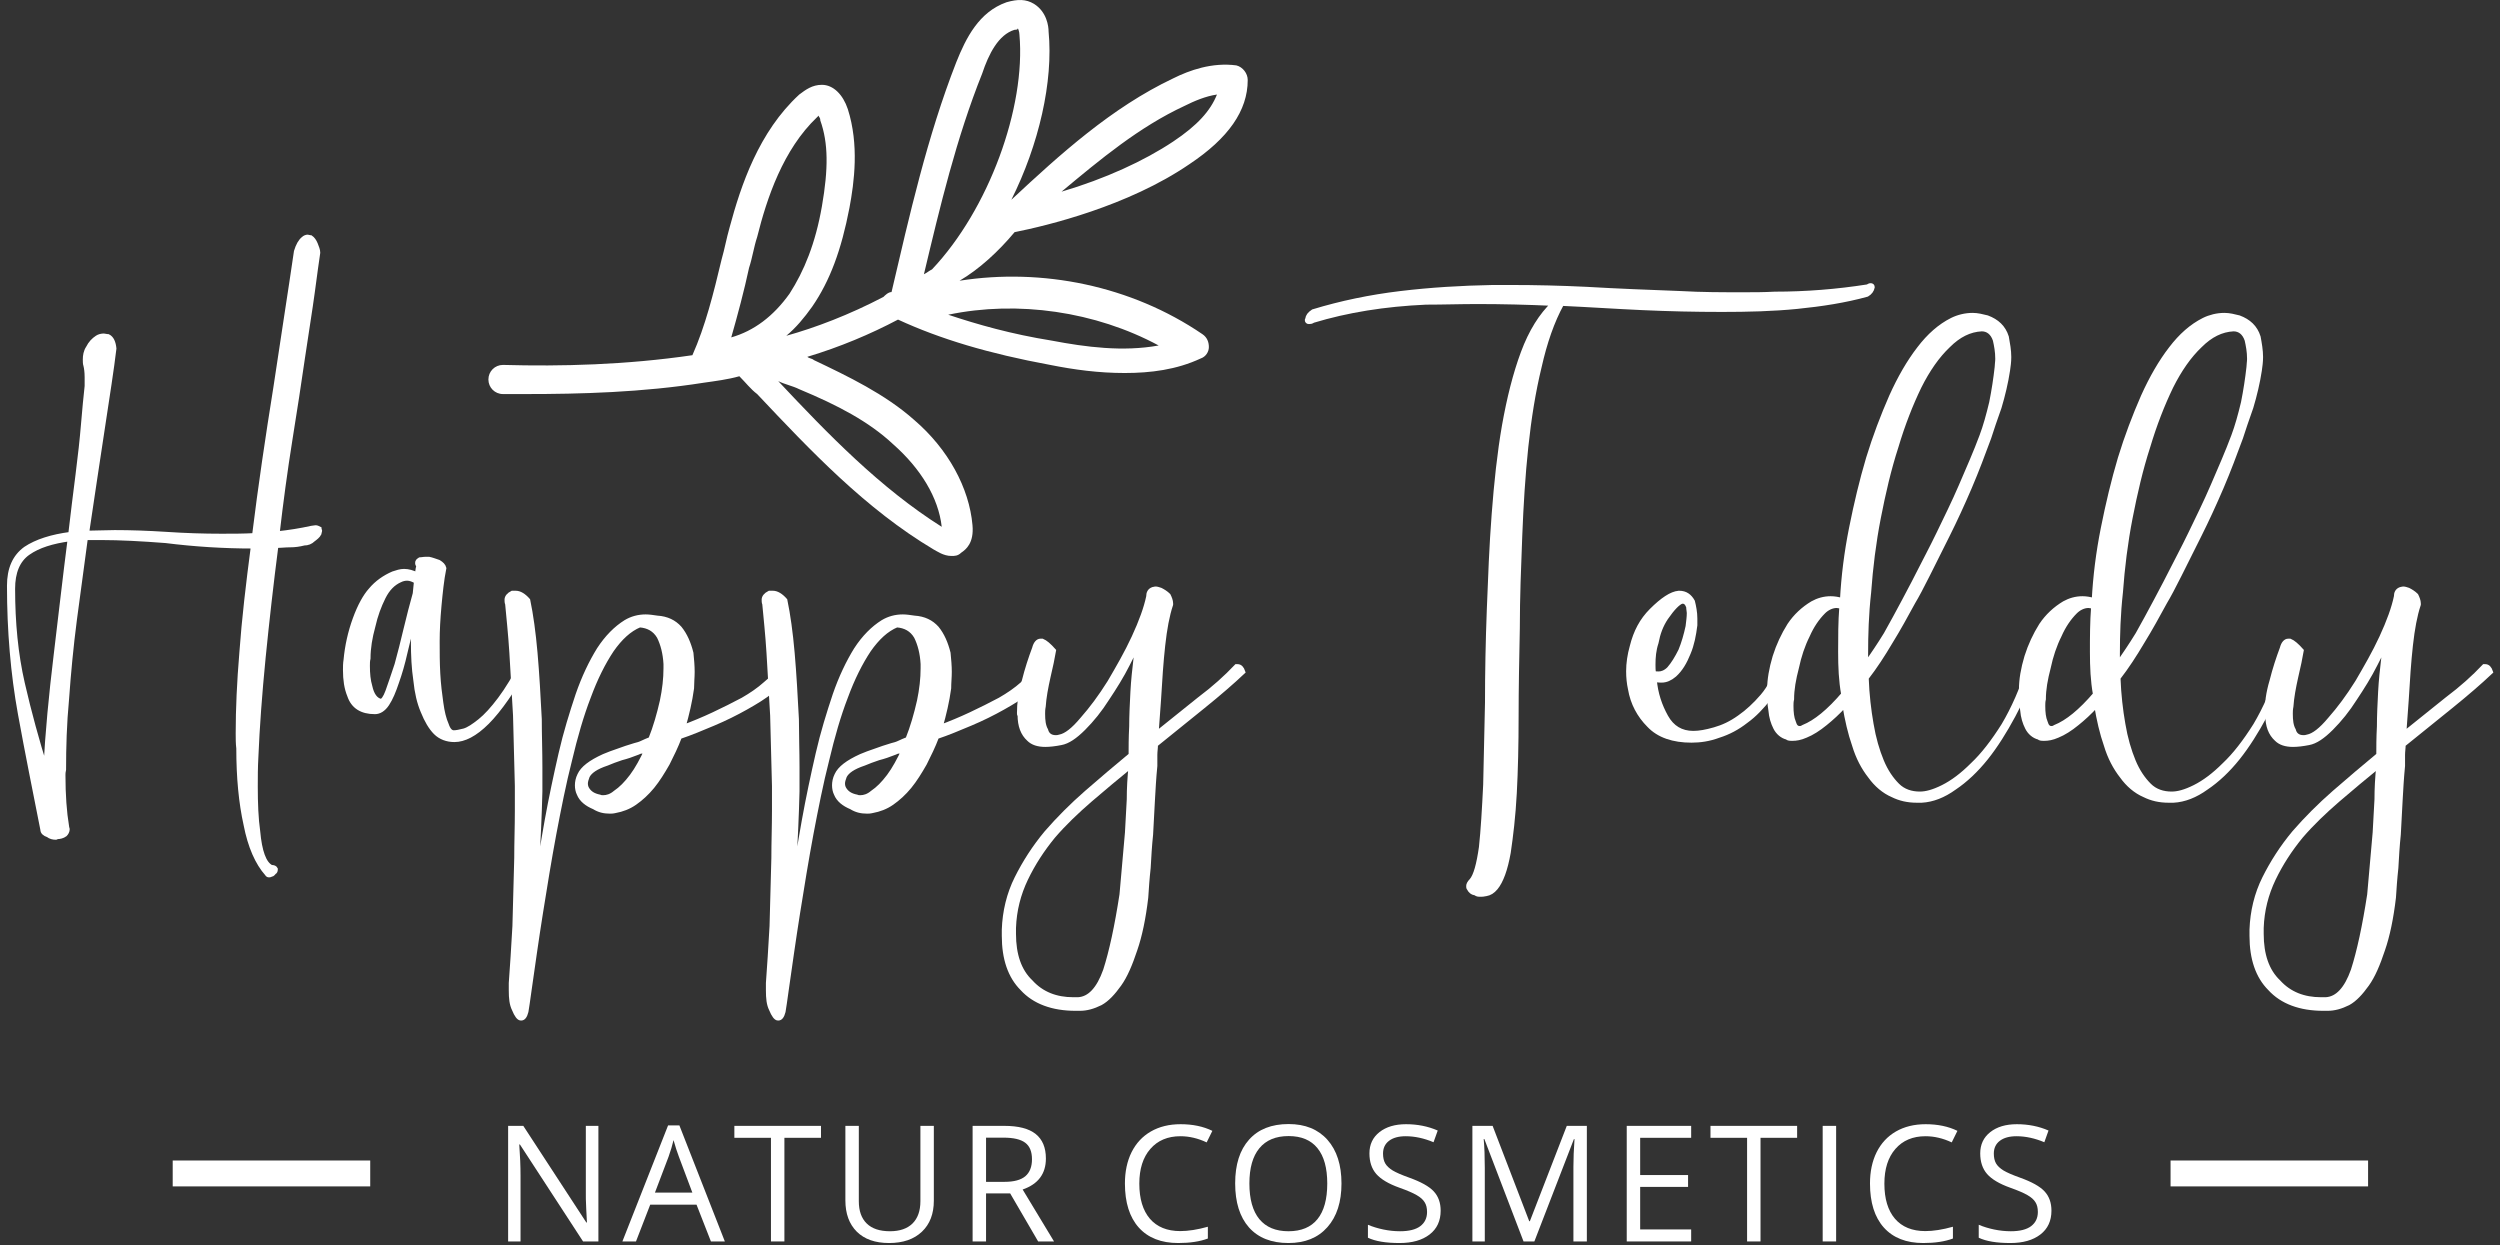 <svg width="271" height="135" viewBox="0 0 271 135" fill="none" xmlns="http://www.w3.org/2000/svg">
<rect x="0" y="0" width="271" height="135" fill="#333333" stroke="none"/>
<path d="M109.981 25.166C113.491 24.464 122.266 22.358 128.935 17.795C133.147 14.987 135.253 12.003 135.253 8.669C135.253 7.967 134.726 7.265 134.024 7.089C131.392 6.738 128.935 7.616 127.18 8.493C120.511 11.652 114.895 16.742 109.63 21.656C112.613 15.689 114.193 8.844 113.666 3.404C113.666 2.877 113.491 1.298 112.087 0.42C111.209 -0.106 110.332 -0.106 109.103 0.245C106.12 1.298 104.716 4.106 103.663 6.738C100.504 14.811 98.573 23.411 96.643 31.659C96.292 31.659 95.941 32.01 95.765 32.186C92.08 34.116 88.394 35.52 85.235 36.398C86.288 35.52 87.166 34.467 88.043 33.239C89.974 30.431 91.202 27.096 92.08 22.533C92.606 19.725 93.133 15.689 91.904 11.828C91.378 10.248 90.325 9.195 89.096 9.195C88.043 9.195 87.341 9.722 86.639 10.248C82.252 14.285 80.321 20.076 79.093 24.639C78.742 25.868 78.566 26.921 78.215 28.149C77.338 31.835 76.46 35.345 75.056 38.504C67.861 39.557 60.84 39.732 54.522 39.557C53.645 39.557 52.943 40.259 52.943 41.136C52.943 42.014 53.645 42.716 54.522 42.716C55.4 42.716 56.102 42.716 56.979 42.716C62.946 42.716 69.615 42.54 76.284 41.487C77.513 41.312 78.917 41.136 80.146 40.785C80.848 41.487 81.374 42.189 82.076 42.716C87.868 48.858 93.835 55.176 101.206 59.564C101.557 59.74 102.259 60.266 103.136 60.266C103.487 60.266 103.838 60.266 104.189 59.915C104.716 59.564 105.593 58.862 105.418 56.932C105.067 52.895 102.785 48.683 99.1 45.524C95.941 42.716 91.904 40.785 88.219 39.03C88.043 38.855 87.692 38.855 87.517 38.679C91.027 37.626 94.361 36.222 97.345 34.643C101.908 36.749 107.173 38.328 113.842 39.557C116.474 40.083 119.107 40.434 121.915 40.434C124.723 40.434 127.531 40.083 130.163 38.855C130.69 38.679 131.041 38.153 131.041 37.626C131.041 37.1 130.865 36.573 130.339 36.222C122.617 30.957 112.964 29.027 104.014 30.431C106.12 29.202 108.226 27.272 109.981 25.166ZM128.408 11.477C129.461 10.95 130.69 10.424 131.918 10.248C131.216 12.003 129.812 13.583 127.18 15.338C124.021 17.444 119.809 19.374 115.07 20.778C119.282 17.268 123.494 13.758 128.408 11.477ZM106.471 7.967C107.173 5.861 108.226 3.755 109.981 3.228C110.156 3.228 110.332 3.228 110.332 3.053C110.332 3.053 110.507 3.404 110.507 3.755C111.209 11.652 107.173 22.709 101.03 29.202C100.679 29.378 100.504 29.553 100.153 29.729C101.908 22.358 103.663 14.987 106.471 7.967ZM81.199 29.027C81.55 27.974 81.725 26.745 82.076 25.692C83.129 21.48 84.884 16.215 88.57 12.705L88.745 12.53C88.745 12.705 88.921 12.705 88.921 13.056C89.798 15.513 89.798 18.321 89.096 22.358C88.394 26.394 87.166 29.378 85.586 31.835C83.831 34.292 81.725 35.871 79.268 36.573C79.97 34.116 80.672 31.484 81.199 29.027ZM96.818 48.157C99.802 50.789 101.732 53.948 102.083 57.107C95.414 52.895 89.798 47.103 84.358 41.312C85.06 41.663 85.937 41.838 86.639 42.189C90.851 43.944 94.186 45.7 96.818 48.157ZM125.6 37.451C121.739 38.153 117.703 37.626 114.017 36.924C109.63 36.222 105.944 35.169 102.785 34.116C110.332 32.537 118.756 33.765 125.6 37.451Z" fill="white"/>
<path d="M33.75 57.244C32.566 57.507 31.317 57.705 30.067 57.836C30.462 54.416 30.922 50.997 31.448 47.709C31.974 44.42 32.435 41.461 32.829 38.699C33.224 36.003 33.618 33.635 33.882 31.663C34.145 29.69 34.342 28.243 34.473 27.388C34.473 27.125 34.342 26.796 34.21 26.467C34.079 26.138 33.882 25.875 33.684 25.744C33.553 25.744 33.421 25.678 33.355 25.678C33.224 25.678 33.027 25.744 32.895 25.875C32.566 26.138 32.303 26.599 32.106 27.256C31.448 31.794 30.659 36.726 29.87 42.053C29.015 47.38 28.226 52.707 27.568 58.033C26.385 58.099 25.201 58.099 24.017 58.099C22.044 58.099 20.071 58.033 18.098 57.902C16.06 57.77 14.153 57.705 12.443 57.705C11.391 57.705 10.338 57.77 9.418 57.77C10.009 53.693 10.601 49.945 11.127 46.393C11.654 42.908 12.114 40.014 12.377 37.779C12.311 37.121 12.114 36.66 11.719 36.463C11.522 36.463 11.391 36.397 11.259 36.397C10.996 36.397 10.733 36.463 10.536 36.595C10.141 36.858 9.812 37.187 9.549 37.713C9.286 38.107 9.22 38.568 9.22 38.962C9.22 39.225 9.22 39.422 9.286 39.62C9.352 39.883 9.418 40.343 9.418 40.869V41.856C9.286 43.039 9.155 44.42 9.023 45.999C8.892 47.577 8.694 49.419 8.431 51.457C8.168 53.496 7.905 55.666 7.642 57.902C5.603 58.165 3.959 58.691 2.776 59.48C1.592 60.335 1 61.651 1 63.492C1 68.358 1.395 73.028 2.184 77.368C2.973 81.708 3.828 85.917 4.617 89.929C4.617 90.192 4.814 90.389 5.209 90.52C5.472 90.718 5.735 90.784 6.064 90.784C6.064 90.784 6.13 90.784 6.195 90.718C6.458 90.718 6.787 90.652 7.05 90.455C7.182 90.323 7.313 90.126 7.313 89.863C7.313 89.797 7.247 89.731 7.247 89.6C6.984 88.022 6.853 86.18 6.853 84.01C6.853 83.878 6.853 83.681 6.919 83.418C6.919 81.051 6.984 78.486 7.247 75.724C7.445 72.962 7.708 70.134 8.102 67.109C8.497 64.15 8.892 61.19 9.286 58.297H10.93C13.035 58.297 15.402 58.428 17.967 58.625C21.123 59.02 24.28 59.217 27.437 59.217C26.911 63.229 26.45 67.109 26.187 70.792C25.924 73.948 25.793 76.842 25.793 79.472C25.793 80.064 25.793 80.59 25.858 81.116C25.858 84.273 26.122 87.035 26.648 89.403C27.108 91.77 27.897 93.546 28.949 94.729C29.015 94.861 29.081 94.861 29.212 94.861C29.212 94.861 29.278 94.861 29.41 94.795C29.541 94.795 29.607 94.664 29.738 94.532C29.804 94.532 29.87 94.4 29.87 94.269V94.203C29.804 94.072 29.673 94.006 29.41 94.006C28.62 93.611 28.16 92.296 27.963 90.126C27.766 88.745 27.7 87.101 27.7 85.26C27.7 84.273 27.7 83.221 27.766 82.037C27.897 78.88 28.16 75.263 28.555 71.252C28.949 67.306 29.41 63.229 29.936 59.151C30.462 59.151 30.922 59.086 31.448 59.086C31.974 59.086 32.435 59.02 32.961 58.888C33.355 58.888 33.684 58.757 33.947 58.494C34.21 58.297 34.473 58.099 34.605 57.836C34.605 57.705 34.671 57.639 34.671 57.507C34.671 57.442 34.605 57.376 34.605 57.31C34.473 57.244 34.342 57.179 34.21 57.179C34.079 57.179 33.882 57.244 33.75 57.244ZM4.946 83.287C4.025 80.327 3.17 77.236 2.447 74.08C1.723 70.923 1.395 67.503 1.395 63.821C1.395 62.045 1.921 60.73 3.039 59.941C4.157 59.151 5.669 58.691 7.576 58.428C7.05 62.505 6.59 66.648 6.064 70.989C5.538 75.329 5.143 79.472 4.946 83.287Z" fill="white"/>
<path d="M40.183 63.952C39.591 64.61 38.999 65.662 38.473 67.109C37.947 68.556 37.618 70.068 37.487 71.515C37.421 71.909 37.421 72.304 37.421 72.633C37.421 73.685 37.553 74.606 37.881 75.395C38.276 76.579 39.197 77.171 40.643 77.171C41.104 77.171 41.564 76.907 41.959 76.316C42.353 75.724 42.682 74.935 43.011 73.948C43.34 73.028 43.669 71.909 43.931 70.726C44.195 69.542 44.523 68.358 44.786 67.175V69.542C44.786 71.055 44.852 72.436 45.05 73.751C45.181 75.066 45.444 76.184 45.839 77.105C46.233 78.091 46.694 78.88 47.22 79.406C47.746 79.933 48.469 80.196 49.258 80.196C50.31 80.196 51.494 79.604 52.809 78.289C54.125 76.973 55.637 74.803 57.347 71.778L56.755 71.515C55.835 73.356 54.98 74.737 54.191 75.79C53.401 76.842 52.678 77.631 52.02 78.157C51.363 78.683 50.771 79.078 50.31 79.209C49.784 79.341 49.456 79.406 49.193 79.406C48.864 79.406 48.601 79.144 48.403 78.552C48.14 77.96 47.943 77.171 47.812 76.184C47.68 75.263 47.548 74.211 47.483 73.028C47.417 71.844 47.417 70.726 47.417 69.542C47.417 68.358 47.483 67.109 47.614 65.662C47.746 64.281 47.877 62.9 48.14 61.585C48.075 61.322 47.877 61.124 47.548 60.927C47.154 60.796 46.825 60.664 46.496 60.598H46.167C45.904 60.598 45.641 60.664 45.51 60.664C45.312 60.796 45.247 60.861 45.247 60.993C45.247 61.124 45.247 61.19 45.378 61.322C45.247 61.782 45.247 62.111 45.247 62.308C44.721 62.045 44.26 61.913 43.8 61.913C43.405 61.913 43.011 62.045 42.616 62.177C41.696 62.571 40.841 63.163 40.183 63.952ZM45.115 63.032L44.984 64.347C44.655 65.531 44.326 66.78 43.997 68.161C43.669 69.542 43.34 70.857 43.011 72.041C42.616 73.225 42.287 74.211 42.024 74.935C41.761 75.658 41.498 75.987 41.301 75.987H41.235C40.709 75.855 40.315 75.329 40.117 74.409C39.92 73.751 39.854 73.028 39.854 72.173C39.854 71.909 39.854 71.647 39.92 71.383C39.92 70.265 40.117 69.082 40.446 67.898C40.709 66.714 41.104 65.662 41.564 64.741C42.024 63.821 42.616 63.229 43.34 62.9C43.603 62.768 43.866 62.703 44.129 62.703C44.458 62.703 44.786 62.834 45.115 63.032Z" fill="white"/>
<path d="M55.001 65.465C55.132 66.912 55.33 68.687 55.461 70.792C55.593 72.896 55.724 75.132 55.856 77.565C55.922 80.064 55.987 82.563 56.053 85.194V87.89C56.053 89.6 55.987 91.31 55.987 93.019C55.922 95.65 55.856 98.083 55.79 100.385C55.658 102.752 55.527 104.791 55.395 106.567V107.356C55.395 108.211 55.461 108.868 55.724 109.395C55.987 110.052 56.25 110.381 56.448 110.381H56.513C56.711 110.381 56.908 110.184 57.039 109.658C57.105 109.197 57.237 108.474 57.368 107.422C57.763 104.66 58.157 101.832 58.618 98.938C59.078 96.045 59.538 93.217 60.065 90.389C60.591 87.627 61.117 84.931 61.774 82.366C62.366 79.867 63.024 77.565 63.813 75.526C64.536 73.554 65.391 71.844 66.312 70.463C67.233 69.147 68.219 68.227 69.337 67.766C70.258 67.832 70.981 68.227 71.442 69.016C71.836 69.805 72.099 70.792 72.165 71.975V72.436C72.165 73.554 72.033 74.737 71.77 75.987C71.442 77.434 71.047 78.815 70.521 80.13C70.192 80.261 69.863 80.393 69.6 80.525C69.337 80.656 69.074 80.722 68.811 80.788C68.153 80.985 67.561 81.182 67.035 81.379C66.444 81.577 65.918 81.774 65.457 81.971C64.01 82.629 63.155 83.287 62.827 84.01C62.629 84.404 62.563 84.799 62.563 85.128C62.563 85.457 62.629 85.786 62.761 86.049C63.024 86.706 63.616 87.167 64.405 87.495C64.931 87.824 65.457 87.956 66.115 87.956C66.246 87.956 66.444 87.956 66.707 87.89C67.43 87.758 68.153 87.495 68.811 87.035C69.469 86.575 70.126 85.983 70.718 85.26C71.31 84.536 71.836 83.681 72.362 82.76C72.823 81.84 73.283 80.919 73.677 79.867C74.861 79.472 76.111 78.946 77.36 78.42C78.61 77.894 79.793 77.302 80.846 76.71C81.898 76.118 82.884 75.526 83.674 74.869C84.463 74.211 84.989 73.554 85.318 72.896L84.397 72.436C84.134 73.028 83.608 73.619 82.95 74.145C82.293 74.737 81.438 75.329 80.517 75.855C79.53 76.381 78.478 76.907 77.36 77.434C76.242 77.96 75.124 78.42 74.072 78.815C74.467 77.434 74.796 76.053 74.993 74.606C74.993 74.014 75.058 73.422 75.058 72.83C75.058 72.173 74.993 71.449 74.927 70.792C74.664 69.739 74.269 68.819 73.677 68.095C73.086 67.438 72.296 67.043 71.244 66.977C70.784 66.912 70.389 66.846 69.995 66.846C69.206 66.846 68.482 67.043 67.825 67.438C66.772 68.095 65.786 69.082 64.931 70.397C64.076 71.778 63.287 73.422 62.629 75.329C61.972 77.302 61.314 79.406 60.788 81.708C60.262 84.01 59.736 86.443 59.275 89.008C58.815 91.573 58.42 94.138 58.026 96.636L58.223 93.611C58.355 91.112 58.486 88.548 58.552 85.786V83.155C58.552 81.445 58.486 79.67 58.486 77.96C58.355 75.461 58.223 73.028 58.026 70.792C57.829 68.556 57.566 66.648 57.237 65.07C56.776 64.544 56.316 64.281 55.922 64.281H55.527C55.132 64.478 54.935 64.741 54.935 65.004C54.935 65.136 54.935 65.333 55.001 65.465ZM66.707 85.917C66.246 86.312 65.786 86.443 65.391 86.443C65.26 86.443 65.128 86.443 64.997 86.377C64.339 86.246 63.945 85.983 63.681 85.588C63.55 85.391 63.484 85.194 63.484 84.931C63.484 84.733 63.55 84.47 63.681 84.141C63.945 83.615 64.602 83.155 65.786 82.76C66.246 82.563 66.772 82.366 67.364 82.169C67.89 82.037 68.482 81.84 69.14 81.577C69.271 81.511 69.403 81.445 69.6 81.445C69.732 81.445 69.929 81.379 70.126 81.248C69.6 82.366 69.074 83.352 68.482 84.141C67.89 84.931 67.299 85.522 66.707 85.917Z" fill="white"/>
<path d="M82.873 65.465C83.005 66.912 83.202 68.687 83.333 70.792C83.465 72.896 83.596 75.132 83.728 77.565C83.794 80.064 83.859 82.563 83.925 85.194V87.89C83.925 89.6 83.859 91.31 83.859 93.019C83.794 95.65 83.728 98.083 83.662 100.385C83.531 102.752 83.399 104.791 83.268 106.567V107.356C83.268 108.211 83.333 108.868 83.596 109.395C83.859 110.052 84.123 110.381 84.32 110.381H84.386C84.583 110.381 84.78 110.184 84.912 109.658C84.978 109.197 85.109 108.474 85.24 107.422C85.635 104.66 86.03 101.832 86.49 98.938C86.95 96.045 87.411 93.217 87.937 90.389C88.463 87.627 88.989 84.931 89.647 82.366C90.239 79.867 90.896 77.565 91.685 75.526C92.409 73.554 93.264 71.844 94.184 70.463C95.105 69.147 96.091 68.227 97.209 67.766C98.13 67.832 98.853 68.227 99.314 69.016C99.708 69.805 99.972 70.792 100.037 71.975V72.436C100.037 73.554 99.906 74.737 99.643 75.987C99.314 77.434 98.919 78.815 98.393 80.13C98.064 80.261 97.736 80.393 97.472 80.525C97.209 80.656 96.946 80.722 96.683 80.788C96.026 80.985 95.434 81.182 94.908 81.379C94.316 81.577 93.79 81.774 93.329 81.971C91.883 82.629 91.028 83.287 90.699 84.01C90.502 84.404 90.436 84.799 90.436 85.128C90.436 85.457 90.502 85.786 90.633 86.049C90.896 86.706 91.488 87.167 92.277 87.495C92.803 87.824 93.329 87.956 93.987 87.956C94.119 87.956 94.316 87.956 94.579 87.89C95.302 87.758 96.026 87.495 96.683 87.035C97.341 86.575 97.999 85.983 98.59 85.26C99.182 84.536 99.708 83.681 100.235 82.76C100.695 81.84 101.155 80.919 101.55 79.867C102.734 79.472 103.983 78.946 105.233 78.42C106.482 77.894 107.666 77.302 108.718 76.71C109.77 76.118 110.757 75.526 111.546 74.869C112.335 74.211 112.861 73.554 113.19 72.896L112.269 72.436C112.006 73.028 111.48 73.619 110.822 74.145C110.165 74.737 109.31 75.329 108.389 75.855C107.403 76.381 106.35 76.907 105.233 77.434C104.115 77.96 102.997 78.42 101.944 78.815C102.339 77.434 102.668 76.053 102.865 74.606C102.865 74.014 102.931 73.422 102.931 72.83C102.931 72.173 102.865 71.449 102.799 70.792C102.536 69.739 102.142 68.819 101.55 68.095C100.958 67.438 100.169 67.043 99.117 66.977C98.656 66.912 98.262 66.846 97.867 66.846C97.078 66.846 96.355 67.043 95.697 67.438C94.645 68.095 93.658 69.082 92.803 70.397C91.948 71.778 91.159 73.422 90.502 75.329C89.844 77.302 89.186 79.406 88.66 81.708C88.134 84.01 87.608 86.443 87.148 89.008C86.687 91.573 86.293 94.138 85.898 96.636L86.095 93.611C86.227 91.112 86.359 88.548 86.424 85.786V83.155C86.424 81.445 86.359 79.67 86.359 77.96C86.227 75.461 86.095 73.028 85.898 70.792C85.701 68.556 85.438 66.648 85.109 65.07C84.649 64.544 84.188 64.281 83.794 64.281H83.399C83.005 64.478 82.807 64.741 82.807 65.004C82.807 65.136 82.807 65.333 82.873 65.465ZM94.579 85.917C94.118 86.312 93.658 86.443 93.264 86.443C93.132 86.443 93.001 86.443 92.869 86.377C92.211 86.246 91.817 85.983 91.554 85.588C91.422 85.391 91.356 85.194 91.356 84.931C91.356 84.733 91.422 84.47 91.554 84.141C91.817 83.615 92.475 83.155 93.658 82.76C94.118 82.563 94.645 82.366 95.237 82.169C95.763 82.037 96.355 81.84 97.012 81.577C97.144 81.511 97.275 81.445 97.472 81.445C97.604 81.445 97.801 81.379 97.999 81.248C97.472 82.366 96.946 83.352 96.355 84.141C95.763 84.931 95.171 85.522 94.579 85.917Z" fill="white"/>
<path d="M112.126 70.266C111.732 71.318 111.337 72.501 111.008 73.817C110.614 75.132 110.482 76.25 110.482 77.302C110.482 77.434 110.482 77.499 110.548 77.499C110.548 78.683 110.877 79.538 111.534 80.13C111.929 80.525 112.521 80.722 113.31 80.722C113.77 80.722 114.362 80.656 115.02 80.525C115.743 80.393 116.532 79.867 117.453 78.946C118.374 78.025 119.229 76.973 120.018 75.724C120.807 74.54 121.596 73.291 122.254 71.975C122.911 70.726 123.372 69.674 123.635 68.753C123.372 69.41 123.24 70.331 123.109 71.449C122.977 72.567 122.846 73.751 122.78 75C122.714 76.316 122.648 77.565 122.648 78.749C122.583 79.998 122.583 81.051 122.583 81.84C121.004 83.155 119.36 84.536 117.782 85.917C116.204 87.298 114.757 88.745 113.442 90.257C112.126 91.836 111.074 93.48 110.219 95.19C109.364 96.9 108.904 98.807 108.838 100.78V101.437C108.838 103.936 109.496 105.843 110.811 107.159C112.126 108.605 114.099 109.329 116.598 109.329H117.059C117.782 109.329 118.505 109.131 119.295 108.737C120.018 108.342 120.676 107.619 121.333 106.698C121.991 105.778 122.517 104.528 123.043 102.95C123.569 101.437 123.964 99.53 124.227 97.294C124.293 96.308 124.358 95.255 124.49 94.072C124.556 92.888 124.621 91.704 124.753 90.455C124.819 89.271 124.884 88.022 124.95 86.772C125.016 85.588 125.082 84.339 125.213 83.023C125.213 82.629 125.213 82.234 125.213 81.84C125.213 81.445 125.279 81.116 125.279 80.722C126.989 79.341 128.699 77.96 130.408 76.579C132.118 75.198 133.565 73.948 134.749 72.83C134.617 72.436 134.42 72.238 134.157 72.238H134.025C132.907 73.422 131.592 74.606 130.014 75.79C128.436 77.039 126.923 78.289 125.345 79.538L125.608 75.921C125.739 73.685 125.871 71.712 126.068 69.937C126.265 68.161 126.528 66.714 126.923 65.531V65.399C126.923 65.136 126.792 64.807 126.66 64.544C126.397 64.281 126.068 64.084 125.805 63.952C125.608 63.886 125.41 63.821 125.279 63.821C125.147 63.821 125.016 63.886 124.95 63.886C124.621 64.018 124.49 64.281 124.49 64.676C124.227 65.925 123.701 67.372 122.911 69.082C122.122 70.792 121.202 72.37 120.281 73.948C119.295 75.526 118.308 76.842 117.322 77.96C116.335 79.144 115.546 79.735 114.888 79.867C114.691 79.933 114.56 79.933 114.428 79.933C113.902 79.933 113.507 79.67 113.376 79.144C113.113 78.683 113.047 78.091 113.047 77.368C113.047 77.171 113.047 76.907 113.113 76.579C113.179 75.592 113.376 74.54 113.639 73.356C113.902 72.238 114.099 71.318 114.231 70.528C113.705 69.937 113.31 69.608 112.981 69.476H112.784C112.521 69.476 112.258 69.739 112.126 70.266ZM122.188 90.257L121.596 96.965C121.07 100.385 120.478 103.147 119.821 105.186C119.097 107.224 118.111 108.277 116.861 108.342H116.335C114.494 108.342 112.915 107.75 111.732 106.435C110.482 105.251 109.89 103.476 109.89 101.24V100.582C109.956 98.675 110.416 96.9 111.206 95.255C111.995 93.611 112.981 92.099 114.165 90.652C115.349 89.271 116.73 87.956 118.177 86.706C119.623 85.457 121.136 84.207 122.583 83.023C122.451 84.273 122.385 85.457 122.385 86.641C122.32 87.824 122.254 89.074 122.188 90.257Z" fill="white"/>
<path d="M142.343 34.753C146.026 33.635 150.104 32.978 154.575 32.781C156.417 32.781 158.258 32.715 160.165 32.715C162.796 32.715 165.558 32.781 168.386 32.912C167.07 34.161 165.952 35.937 165.098 38.239C164.243 40.541 163.585 43.171 163.059 46.13C162.533 49.156 162.204 52.312 161.941 55.732C161.678 59.151 161.546 62.637 161.415 66.057C161.283 69.542 161.217 72.896 161.217 76.184C161.152 79.472 161.086 82.432 161.02 85.062C160.889 87.758 160.757 89.994 160.56 91.836C160.297 93.677 159.968 94.927 159.508 95.453C159.245 95.716 159.179 95.913 159.179 96.045C159.179 96.176 159.179 96.242 159.245 96.308C159.376 96.571 159.573 96.768 159.968 96.834C160.1 96.965 160.297 96.965 160.494 96.965C160.626 96.965 160.823 96.965 161.086 96.9C161.481 96.834 161.809 96.636 162.138 96.242C162.73 95.519 163.19 94.269 163.519 92.428C163.782 90.652 164.045 88.482 164.177 85.983C164.308 83.484 164.374 80.722 164.374 77.631C164.374 74.606 164.44 71.383 164.506 68.095C164.506 64.807 164.637 61.453 164.769 58.099C164.9 54.745 165.098 51.523 165.426 48.432C165.755 45.341 166.215 42.448 166.873 39.751C167.465 37.121 168.254 34.819 169.306 32.912C172.2 33.044 175.094 33.241 177.987 33.372C180.881 33.504 183.774 33.57 186.668 33.57C189.43 33.57 192.192 33.504 194.822 33.241C197.453 32.978 200.018 32.583 202.385 31.925C202.714 31.728 202.911 31.465 202.977 31.136C202.977 31.005 202.911 30.939 202.78 30.939C202.648 30.939 202.583 31.005 202.451 31.071C199.097 31.597 195.743 31.86 192.389 31.86C191.205 31.925 190.088 31.925 189.035 31.925C186.734 31.925 184.432 31.925 182.196 31.794C178.71 31.663 175.291 31.531 171.937 31.334C169.175 31.202 166.479 31.136 163.782 31.136H161.809C158.39 31.202 155.102 31.399 151.813 31.794C148.525 32.189 145.369 32.846 142.343 33.767C141.949 34.03 141.752 34.293 141.752 34.556C141.686 34.622 141.686 34.688 141.686 34.688C141.686 34.819 141.752 34.885 141.883 34.885C142.015 34.885 142.146 34.885 142.343 34.753Z" fill="white"/>
<path d="M179.015 66.188C177.963 67.24 177.305 68.49 176.911 70.068C176.648 70.989 176.516 71.909 176.516 72.764C176.516 73.422 176.582 74.08 176.713 74.672C176.976 76.25 177.7 77.565 178.752 78.617C179.804 79.735 181.383 80.261 183.356 80.261C184.276 80.261 185.263 80.13 186.315 79.735C187.367 79.406 188.354 78.88 189.274 78.157C190.195 77.499 190.984 76.644 191.773 75.658C192.497 74.672 193.088 73.488 193.549 72.173L192.891 71.909C192.431 73.356 191.839 74.54 191.05 75.461C190.261 76.381 189.406 77.171 188.551 77.762C187.63 78.42 186.775 78.815 185.855 79.078C184.934 79.341 184.21 79.472 183.553 79.472C182.238 79.472 181.251 78.88 180.593 77.697C179.936 76.513 179.475 75.198 179.344 73.619C179.607 73.751 179.87 73.751 180.133 73.751C180.593 73.751 181.054 73.554 181.514 73.159C182.172 72.567 182.632 71.778 183.027 70.792C183.421 69.871 183.619 68.819 183.75 67.766V67.043C183.75 66.385 183.619 65.728 183.487 65.202C183.158 64.61 182.698 64.281 182.04 64.281H181.975C181.185 64.347 180.199 65.004 179.015 66.188ZM180.593 66.977C181.317 65.925 181.909 65.333 182.303 65.202H182.435C182.698 65.202 182.895 65.399 183.027 65.794C183.027 66.057 183.092 66.254 183.092 66.451C183.092 66.846 183.027 67.372 182.961 67.898C182.764 68.819 182.501 69.739 182.172 70.528C181.777 71.318 181.383 71.975 180.922 72.501C180.528 72.896 180.133 73.028 179.804 73.028C179.607 73.028 179.41 73.028 179.278 72.962C179.212 72.699 179.212 72.37 179.212 72.041C179.212 71.252 179.278 70.463 179.541 69.674C179.739 68.621 180.067 67.766 180.593 66.977Z" fill="white"/>
<path d="M191.802 74.737C191.802 75.526 191.803 76.25 191.934 76.973C192 77.762 192.197 78.354 192.46 78.88C192.723 79.406 193.184 79.801 193.71 79.933C193.841 80.064 194.038 80.064 194.302 80.064C194.696 80.064 195.156 79.998 195.748 79.735C196.406 79.472 197.129 79.012 197.853 78.42C198.51 77.894 199.234 77.236 199.957 76.447C200.22 78.025 200.549 79.472 201.009 80.788C201.404 82.103 201.996 83.221 202.719 84.141C203.377 85.062 204.232 85.786 205.152 86.18C205.942 86.575 206.796 86.772 207.783 86.772H208.309C209.493 86.706 210.677 86.246 211.86 85.391C213.044 84.602 214.228 83.484 215.28 82.169C216.332 80.853 217.319 79.275 218.239 77.565C219.16 75.855 219.949 74.08 220.607 72.173L220.015 72.041C219.226 74.672 218.239 76.842 217.187 78.617C216.069 80.393 214.951 81.84 213.833 82.892C212.715 84.01 211.663 84.799 210.611 85.325C209.559 85.851 208.769 86.049 208.112 86.049C207.191 86.049 206.336 85.786 205.679 85.128C205.021 84.47 204.429 83.615 203.969 82.497C203.508 81.379 203.114 80.064 202.851 78.486C202.588 76.973 202.39 75.329 202.325 73.488C203.245 72.304 204.1 70.989 204.955 69.542C205.81 68.161 206.599 66.714 207.388 65.267C207.783 64.61 208.309 63.623 208.967 62.308C209.624 60.993 210.348 59.546 211.137 57.968C211.926 56.389 212.715 54.68 213.504 52.838C214.293 50.997 214.951 49.221 215.609 47.446C215.872 46.591 216.266 45.473 216.727 44.157C217.121 42.842 217.45 41.461 217.647 40.146C217.713 39.686 217.779 39.225 217.779 38.699C217.779 37.976 217.647 37.252 217.516 36.529C217.187 35.477 216.464 34.819 215.411 34.425C214.885 34.293 214.359 34.161 213.833 34.161C213.044 34.161 212.255 34.359 211.597 34.688C210.282 35.345 209.098 36.397 208.046 37.779C206.928 39.225 205.942 40.935 205.021 42.974C204.1 45.078 203.245 47.314 202.522 49.682C201.798 52.115 201.207 54.614 200.681 57.244C200.154 59.875 199.826 62.505 199.694 65.07C199.234 64.939 198.839 64.873 198.445 64.873C197.721 64.873 197.064 65.07 196.472 65.399C195.485 65.991 194.63 66.78 193.973 67.766C193.315 68.819 192.789 69.937 192.394 71.186C192 72.501 191.802 73.685 191.802 74.737ZM214.82 35.674C215.477 35.674 216.003 36.069 216.266 36.858C216.398 37.45 216.529 38.107 216.529 38.896C216.529 39.225 216.464 39.554 216.464 39.817C216.332 41.001 216.135 42.316 215.872 43.631C215.543 45.012 215.214 46.196 214.82 47.248C214.162 49.024 213.373 50.8 212.584 52.641C211.794 54.482 210.94 56.192 210.15 57.836C209.361 59.48 208.572 60.927 207.914 62.242C207.257 63.558 206.731 64.478 206.402 65.136C205.744 66.385 205.087 67.569 204.429 68.753C203.706 69.937 202.982 70.989 202.259 72.041V70.923C202.259 68.819 202.325 66.583 202.588 64.215C202.785 61.519 203.114 58.823 203.64 56.126C204.166 53.43 204.758 50.865 205.547 48.432C206.27 45.999 207.125 43.829 208.046 41.922C208.967 40.08 210.019 38.568 211.203 37.45C212.321 36.332 213.504 35.74 214.82 35.674ZM199.826 75.263C198.247 77.105 196.801 78.289 195.485 78.815C195.288 78.946 195.156 78.946 195.091 78.946C194.762 78.946 194.565 78.749 194.433 78.289C194.236 77.828 194.17 77.236 194.17 76.513C194.17 76.316 194.17 76.053 194.236 75.79C194.236 74.737 194.433 73.619 194.762 72.37C195.025 71.12 195.419 69.937 195.946 68.884C196.406 67.832 196.998 66.977 197.655 66.32C198.05 65.925 198.576 65.662 199.102 65.662C199.234 65.662 199.431 65.728 199.628 65.728C199.497 67.438 199.497 69.082 199.497 70.66C199.497 72.304 199.563 73.817 199.826 75.263Z" fill="white"/>
<path d="M219.097 74.737C219.097 75.526 219.097 76.25 219.228 76.973C219.294 77.762 219.491 78.354 219.754 78.88C220.017 79.406 220.478 79.801 221.004 79.933C221.135 80.064 221.333 80.064 221.596 80.064C221.99 80.064 222.451 79.998 223.043 79.735C223.7 79.472 224.424 79.012 225.147 78.42C225.805 77.894 226.528 77.236 227.251 76.447C227.514 78.025 227.843 79.472 228.304 80.788C228.698 82.103 229.29 83.221 230.013 84.141C230.671 85.062 231.526 85.786 232.447 86.18C233.236 86.575 234.091 86.772 235.077 86.772H235.603C236.787 86.706 237.971 86.246 239.155 85.391C240.338 84.602 241.522 83.484 242.574 82.169C243.626 80.853 244.613 79.275 245.534 77.565C246.454 75.855 247.243 74.08 247.901 72.173L247.309 72.041C246.52 74.672 245.534 76.842 244.481 78.617C243.363 80.393 242.245 81.84 241.127 82.892C240.009 84.01 238.957 84.799 237.905 85.325C236.853 85.851 236.064 86.049 235.406 86.049C234.485 86.049 233.63 85.786 232.973 85.128C232.315 84.47 231.723 83.615 231.263 82.497C230.803 81.379 230.408 80.064 230.145 78.486C229.882 76.973 229.685 75.329 229.619 73.488C230.54 72.304 231.394 70.989 232.249 69.542C233.104 68.161 233.893 66.714 234.683 65.267C235.077 64.61 235.603 63.623 236.261 62.308C236.919 60.993 237.642 59.546 238.431 57.968C239.22 56.389 240.009 54.68 240.799 52.838C241.588 50.997 242.245 49.221 242.903 47.446C243.166 46.591 243.561 45.473 244.021 44.157C244.416 42.842 244.744 41.461 244.942 40.146C245.007 39.686 245.073 39.225 245.073 38.699C245.073 37.976 244.942 37.252 244.81 36.529C244.481 35.477 243.758 34.819 242.706 34.425C242.18 34.293 241.654 34.161 241.127 34.161C240.338 34.161 239.549 34.359 238.891 34.688C237.576 35.345 236.392 36.397 235.34 37.779C234.222 39.225 233.236 40.935 232.315 42.974C231.394 45.078 230.54 47.314 229.816 49.682C229.093 52.115 228.501 54.614 227.975 57.244C227.449 59.875 227.12 62.505 226.988 65.07C226.528 64.939 226.133 64.873 225.739 64.873C225.015 64.873 224.358 65.07 223.766 65.399C222.779 65.991 221.925 66.78 221.267 67.766C220.609 68.819 220.083 69.937 219.689 71.186C219.294 72.501 219.097 73.685 219.097 74.737ZM242.114 35.674C242.772 35.674 243.298 36.069 243.561 36.858C243.692 37.45 243.824 38.107 243.824 38.896C243.824 39.225 243.758 39.554 243.758 39.817C243.626 41.001 243.429 42.316 243.166 43.631C242.837 45.012 242.508 46.196 242.114 47.248C241.456 49.024 240.667 50.8 239.878 52.641C239.089 54.482 238.234 56.192 237.445 57.836C236.656 59.48 235.866 60.927 235.209 62.242C234.551 63.558 234.025 64.478 233.696 65.136C233.039 66.385 232.381 67.569 231.723 68.753C231 69.937 230.276 70.989 229.553 72.041V70.923C229.553 68.819 229.619 66.583 229.882 64.215C230.079 61.519 230.408 58.823 230.934 56.126C231.46 53.43 232.052 50.865 232.841 48.432C233.565 45.999 234.42 43.829 235.34 41.922C236.261 40.08 237.313 38.568 238.497 37.45C239.615 36.332 240.799 35.74 242.114 35.674ZM227.12 75.263C225.542 77.105 224.095 78.289 222.779 78.815C222.582 78.946 222.451 78.946 222.385 78.946C222.056 78.946 221.859 78.749 221.727 78.289C221.53 77.828 221.464 77.236 221.464 76.513C221.464 76.316 221.464 76.053 221.53 75.79C221.53 74.737 221.727 73.619 222.056 72.37C222.319 71.12 222.714 69.937 223.24 68.884C223.7 67.832 224.292 66.977 224.95 66.32C225.344 65.925 225.87 65.662 226.396 65.662C226.528 65.662 226.725 65.728 226.923 65.728C226.791 67.438 226.791 69.082 226.791 70.66C226.791 72.304 226.857 73.817 227.12 75.263Z" fill="white"/>
<path d="M247.377 70.266C246.983 71.318 246.588 72.501 246.259 73.817C245.865 75.132 245.733 76.25 245.733 77.302C245.733 77.434 245.733 77.499 245.799 77.499C245.799 78.683 246.128 79.538 246.786 80.13C247.18 80.525 247.772 80.722 248.561 80.722C249.022 80.722 249.613 80.656 250.271 80.525C250.994 80.393 251.784 79.867 252.704 78.946C253.625 78.025 254.48 76.973 255.269 75.724C256.058 74.54 256.847 73.291 257.505 71.975C258.163 70.726 258.623 69.674 258.886 68.753C258.623 69.41 258.491 70.331 258.36 71.449C258.228 72.567 258.097 73.751 258.031 75C257.965 76.316 257.9 77.565 257.9 78.749C257.834 79.998 257.834 81.051 257.834 81.84C256.256 83.155 254.611 84.536 253.033 85.917C251.455 87.298 250.008 88.745 248.693 90.257C247.377 91.836 246.325 93.48 245.47 95.19C244.615 96.9 244.155 98.807 244.089 100.78V101.437C244.089 103.936 244.747 105.843 246.062 107.159C247.377 108.605 249.35 109.329 251.849 109.329H252.31C253.033 109.329 253.757 109.131 254.546 108.737C255.269 108.342 255.927 107.619 256.584 106.698C257.242 105.778 257.768 104.528 258.294 102.95C258.82 101.437 259.215 99.53 259.478 97.294C259.544 96.308 259.609 95.255 259.741 94.072C259.807 92.888 259.872 91.704 260.004 90.455C260.07 89.271 260.136 88.022 260.201 86.772C260.267 85.588 260.333 84.339 260.464 83.023C260.464 82.629 260.464 82.234 260.464 81.84C260.464 81.445 260.53 81.116 260.53 80.722C262.24 79.341 263.95 77.96 265.66 76.579C267.369 75.198 268.816 73.948 270 72.83C269.868 72.436 269.671 72.238 269.408 72.238H269.277C268.159 73.422 266.843 74.606 265.265 75.79C263.687 77.039 262.174 78.289 260.596 79.538L260.859 75.921C260.99 73.685 261.122 71.712 261.319 69.937C261.517 68.161 261.78 66.714 262.174 65.531V65.399C262.174 65.136 262.043 64.807 261.911 64.544C261.648 64.281 261.319 64.084 261.056 63.952C260.859 63.886 260.662 63.821 260.53 63.821C260.399 63.821 260.267 63.886 260.201 63.886C259.872 64.018 259.741 64.281 259.741 64.676C259.478 65.925 258.952 67.372 258.163 69.082C257.373 70.792 256.453 72.37 255.532 73.948C254.546 75.526 253.559 76.842 252.573 77.96C251.586 79.144 250.797 79.735 250.14 79.867C249.942 79.933 249.811 79.933 249.679 79.933C249.153 79.933 248.759 79.67 248.627 79.144C248.364 78.683 248.298 78.091 248.298 77.368C248.298 77.171 248.298 76.907 248.364 76.579C248.43 75.592 248.627 74.54 248.89 73.356C249.153 72.238 249.35 71.318 249.482 70.528C248.956 69.937 248.561 69.608 248.232 69.476H248.035C247.772 69.476 247.509 69.739 247.377 70.266ZM257.439 90.257L256.847 96.965C256.321 100.385 255.729 103.147 255.072 105.186C254.348 107.224 253.362 108.277 252.112 108.342H251.586C249.745 108.342 248.167 107.75 246.983 106.435C245.733 105.251 245.142 103.476 245.142 101.24V100.582C245.207 98.675 245.668 96.9 246.457 95.255C247.246 93.611 248.232 92.099 249.416 90.652C250.6 89.271 251.981 87.956 253.428 86.706C254.874 85.457 256.387 84.207 257.834 83.023C257.702 84.273 257.637 85.457 257.637 86.641C257.571 87.824 257.505 89.074 257.439 90.257Z" fill="white"/>
<path d="M33.75 57.244C32.566 57.507 31.317 57.705 30.067 57.836C30.462 54.416 30.922 50.997 31.448 47.709C31.974 44.42 32.435 41.461 32.829 38.699C33.224 36.003 33.618 33.635 33.882 31.663C34.145 29.69 34.342 28.243 34.473 27.388C34.473 27.125 34.342 26.796 34.21 26.467C34.079 26.138 33.882 25.875 33.684 25.744C33.553 25.744 33.421 25.678 33.355 25.678C33.224 25.678 33.027 25.744 32.895 25.875C32.566 26.138 32.303 26.599 32.106 27.256C31.448 31.794 30.659 36.726 29.87 42.053C29.015 47.38 28.226 52.707 27.568 58.033C26.385 58.099 25.201 58.099 24.017 58.099C22.044 58.099 20.071 58.033 18.098 57.902C16.06 57.77 14.153 57.705 12.443 57.705C11.391 57.705 10.338 57.77 9.418 57.77C10.009 53.693 10.601 49.945 11.127 46.393C11.654 42.908 12.114 40.014 12.377 37.779C12.311 37.121 12.114 36.66 11.719 36.463C11.522 36.463 11.391 36.397 11.259 36.397C10.996 36.397 10.733 36.463 10.536 36.595C10.141 36.858 9.812 37.187 9.549 37.713C9.286 38.107 9.22 38.568 9.22 38.962C9.22 39.225 9.22 39.422 9.286 39.62C9.352 39.883 9.418 40.343 9.418 40.869V41.856C9.286 43.039 9.155 44.42 9.023 45.999C8.892 47.577 8.694 49.419 8.431 51.457C8.168 53.496 7.905 55.666 7.642 57.902C5.603 58.165 3.959 58.691 2.776 59.48C1.592 60.335 1 61.651 1 63.492C1 68.358 1.395 73.028 2.184 77.368C2.973 81.708 3.828 85.917 4.617 89.929C4.617 90.192 4.814 90.389 5.209 90.52C5.472 90.718 5.735 90.784 6.064 90.784C6.064 90.784 6.13 90.784 6.195 90.718C6.458 90.718 6.787 90.652 7.05 90.455C7.182 90.323 7.313 90.126 7.313 89.863C7.313 89.797 7.247 89.731 7.247 89.6C6.984 88.022 6.853 86.18 6.853 84.01C6.853 83.878 6.853 83.681 6.919 83.418C6.919 81.051 6.984 78.486 7.247 75.724C7.445 72.962 7.708 70.134 8.102 67.109C8.497 64.15 8.892 61.19 9.286 58.297H10.93C13.035 58.297 15.402 58.428 17.967 58.625C21.123 59.02 24.28 59.217 27.437 59.217C26.911 63.229 26.45 67.109 26.187 70.792C25.924 73.948 25.793 76.842 25.793 79.472C25.793 80.064 25.793 80.59 25.858 81.116C25.858 84.273 26.122 87.035 26.648 89.403C27.108 91.77 27.897 93.546 28.949 94.729C29.015 94.861 29.081 94.861 29.212 94.861C29.212 94.861 29.278 94.861 29.41 94.795C29.541 94.795 29.607 94.664 29.738 94.532C29.804 94.532 29.87 94.4 29.87 94.269V94.203C29.804 94.072 29.673 94.006 29.41 94.006C28.62 93.611 28.16 92.296 27.963 90.126C27.766 88.745 27.7 87.101 27.7 85.26C27.7 84.273 27.7 83.221 27.766 82.037C27.897 78.88 28.16 75.263 28.555 71.252C28.949 67.306 29.41 63.229 29.936 59.151C30.462 59.151 30.922 59.086 31.448 59.086C31.974 59.086 32.435 59.02 32.961 58.888C33.355 58.888 33.684 58.757 33.947 58.494C34.21 58.297 34.473 58.099 34.605 57.836C34.605 57.705 34.671 57.639 34.671 57.507C34.671 57.442 34.605 57.376 34.605 57.31C34.473 57.244 34.342 57.179 34.21 57.179C34.079 57.179 33.882 57.244 33.75 57.244ZM4.946 83.287C4.025 80.327 3.17 77.236 2.447 74.08C1.723 70.923 1.395 67.503 1.395 63.821C1.395 62.045 1.921 60.73 3.039 59.941C4.157 59.151 5.669 58.691 7.576 58.428C7.05 62.505 6.59 66.648 6.064 70.989C5.538 75.329 5.143 79.472 4.946 83.287Z" stroke="white" stroke-width="0.487" stroke-miterlimit="10"/>
<path d="M40.183 63.952C39.591 64.61 38.999 65.662 38.473 67.109C37.947 68.556 37.618 70.068 37.487 71.515C37.421 71.909 37.421 72.304 37.421 72.633C37.421 73.685 37.553 74.606 37.881 75.395C38.276 76.579 39.197 77.171 40.643 77.171C41.104 77.171 41.564 76.907 41.959 76.316C42.353 75.724 42.682 74.935 43.011 73.948C43.34 73.028 43.669 71.909 43.931 70.726C44.195 69.542 44.523 68.358 44.786 67.175V69.542C44.786 71.055 44.852 72.436 45.05 73.751C45.181 75.066 45.444 76.184 45.839 77.105C46.233 78.091 46.694 78.88 47.22 79.406C47.746 79.933 48.469 80.196 49.258 80.196C50.31 80.196 51.494 79.604 52.809 78.289C54.125 76.973 55.637 74.803 57.347 71.778L56.755 71.515C55.835 73.356 54.98 74.737 54.191 75.79C53.401 76.842 52.678 77.631 52.02 78.157C51.363 78.683 50.771 79.078 50.31 79.209C49.784 79.341 49.456 79.406 49.193 79.406C48.864 79.406 48.601 79.144 48.403 78.552C48.14 77.96 47.943 77.171 47.812 76.184C47.68 75.263 47.548 74.211 47.483 73.028C47.417 71.844 47.417 70.726 47.417 69.542C47.417 68.358 47.483 67.109 47.614 65.662C47.746 64.281 47.877 62.9 48.14 61.585C48.075 61.322 47.877 61.124 47.548 60.927C47.154 60.796 46.825 60.664 46.496 60.598H46.167C45.904 60.598 45.641 60.664 45.51 60.664C45.312 60.796 45.247 60.861 45.247 60.993C45.247 61.124 45.247 61.19 45.378 61.322C45.247 61.782 45.247 62.111 45.247 62.308C44.721 62.045 44.26 61.913 43.8 61.913C43.405 61.913 43.011 62.045 42.616 62.177C41.696 62.571 40.841 63.163 40.183 63.952ZM45.115 63.032L44.984 64.347C44.655 65.531 44.326 66.78 43.997 68.161C43.669 69.542 43.34 70.857 43.011 72.041C42.616 73.225 42.287 74.211 42.024 74.935C41.761 75.658 41.498 75.987 41.301 75.987H41.235C40.709 75.855 40.315 75.329 40.117 74.409C39.92 73.751 39.854 73.028 39.854 72.173C39.854 71.909 39.854 71.647 39.92 71.383C39.92 70.265 40.117 69.082 40.446 67.898C40.709 66.714 41.104 65.662 41.564 64.741C42.024 63.821 42.616 63.229 43.34 62.9C43.603 62.768 43.866 62.703 44.129 62.703C44.458 62.703 44.786 62.834 45.115 63.032Z" stroke="white" stroke-width="0.487" stroke-miterlimit="10"/>
<path d="M55.001 65.465C55.132 66.912 55.33 68.687 55.461 70.792C55.593 72.896 55.724 75.132 55.856 77.565C55.922 80.064 55.987 82.563 56.053 85.194V87.89C56.053 89.6 55.987 91.31 55.987 93.019C55.922 95.65 55.856 98.083 55.79 100.385C55.658 102.752 55.527 104.791 55.395 106.567V107.356C55.395 108.211 55.461 108.868 55.724 109.395C55.987 110.052 56.25 110.381 56.448 110.381H56.513C56.711 110.381 56.908 110.184 57.039 109.658C57.105 109.197 57.237 108.474 57.368 107.422C57.763 104.66 58.157 101.832 58.618 98.938C59.078 96.045 59.538 93.217 60.065 90.389C60.591 87.627 61.117 84.931 61.774 82.366C62.366 79.867 63.024 77.565 63.813 75.526C64.536 73.554 65.391 71.844 66.312 70.463C67.233 69.147 68.219 68.227 69.337 67.766C70.258 67.832 70.981 68.227 71.442 69.016C71.836 69.805 72.099 70.792 72.165 71.975V72.436C72.165 73.554 72.033 74.737 71.77 75.987C71.442 77.434 71.047 78.815 70.521 80.13C70.192 80.261 69.863 80.393 69.6 80.525C69.337 80.656 69.074 80.722 68.811 80.788C68.153 80.985 67.561 81.182 67.035 81.379C66.444 81.577 65.918 81.774 65.457 81.971C64.01 82.629 63.155 83.287 62.827 84.01C62.629 84.404 62.563 84.799 62.563 85.128C62.563 85.457 62.629 85.786 62.761 86.049C63.024 86.706 63.616 87.167 64.405 87.495C64.931 87.824 65.457 87.956 66.115 87.956C66.246 87.956 66.444 87.956 66.707 87.89C67.43 87.758 68.153 87.495 68.811 87.035C69.469 86.575 70.126 85.983 70.718 85.26C71.31 84.536 71.836 83.681 72.362 82.76C72.823 81.84 73.283 80.919 73.677 79.867C74.861 79.472 76.111 78.946 77.36 78.42C78.61 77.894 79.793 77.302 80.846 76.71C81.898 76.118 82.884 75.526 83.674 74.869C84.463 74.211 84.989 73.554 85.318 72.896L84.397 72.436C84.134 73.028 83.608 73.619 82.95 74.145C82.293 74.737 81.438 75.329 80.517 75.855C79.53 76.381 78.478 76.907 77.36 77.434C76.242 77.96 75.124 78.42 74.072 78.815C74.467 77.434 74.796 76.053 74.993 74.606C74.993 74.014 75.058 73.422 75.058 72.83C75.058 72.173 74.993 71.449 74.927 70.792C74.664 69.739 74.269 68.819 73.677 68.095C73.086 67.438 72.296 67.043 71.244 66.977C70.784 66.912 70.389 66.846 69.995 66.846C69.206 66.846 68.482 67.043 67.825 67.438C66.772 68.095 65.786 69.082 64.931 70.397C64.076 71.778 63.287 73.422 62.629 75.329C61.972 77.302 61.314 79.406 60.788 81.708C60.262 84.01 59.736 86.443 59.275 89.008C58.815 91.573 58.42 94.138 58.026 96.636L58.223 93.611C58.355 91.112 58.486 88.548 58.552 85.786V83.155C58.552 81.445 58.486 79.67 58.486 77.96C58.355 75.461 58.223 73.028 58.026 70.792C57.829 68.556 57.566 66.648 57.237 65.07C56.776 64.544 56.316 64.281 55.922 64.281H55.527C55.132 64.478 54.935 64.741 54.935 65.004C54.935 65.136 54.935 65.333 55.001 65.465ZM66.707 85.917C66.246 86.312 65.786 86.443 65.391 86.443C65.26 86.443 65.128 86.443 64.997 86.377C64.339 86.246 63.945 85.983 63.681 85.588C63.55 85.391 63.484 85.194 63.484 84.931C63.484 84.733 63.55 84.47 63.681 84.141C63.945 83.615 64.602 83.155 65.786 82.76C66.246 82.563 66.772 82.366 67.364 82.169C67.89 82.037 68.482 81.84 69.14 81.577C69.271 81.511 69.403 81.445 69.6 81.445C69.732 81.445 69.929 81.379 70.126 81.248C69.6 82.366 69.074 83.352 68.482 84.141C67.89 84.931 67.299 85.522 66.707 85.917Z" stroke="white" stroke-width="0.487" stroke-miterlimit="10"/>
<path d="M82.873 65.465C83.005 66.912 83.202 68.687 83.333 70.792C83.465 72.896 83.596 75.132 83.728 77.565C83.794 80.064 83.859 82.563 83.925 85.194V87.89C83.925 89.6 83.859 91.31 83.859 93.019C83.794 95.65 83.728 98.083 83.662 100.385C83.531 102.752 83.399 104.791 83.268 106.567V107.356C83.268 108.211 83.333 108.868 83.596 109.395C83.859 110.052 84.123 110.381 84.32 110.381H84.386C84.583 110.381 84.78 110.184 84.912 109.658C84.978 109.197 85.109 108.474 85.24 107.422C85.635 104.66 86.03 101.832 86.49 98.938C86.95 96.045 87.411 93.217 87.937 90.389C88.463 87.627 88.989 84.931 89.647 82.366C90.239 79.867 90.896 77.565 91.685 75.526C92.409 73.554 93.264 71.844 94.184 70.463C95.105 69.147 96.091 68.227 97.209 67.766C98.13 67.832 98.853 68.227 99.314 69.016C99.708 69.805 99.972 70.792 100.037 71.975V72.436C100.037 73.554 99.906 74.737 99.643 75.987C99.314 77.434 98.919 78.815 98.393 80.13C98.064 80.261 97.736 80.393 97.472 80.525C97.209 80.656 96.946 80.722 96.683 80.788C96.026 80.985 95.434 81.182 94.908 81.379C94.316 81.577 93.79 81.774 93.329 81.971C91.883 82.629 91.028 83.287 90.699 84.01C90.502 84.404 90.436 84.799 90.436 85.128C90.436 85.457 90.502 85.786 90.633 86.049C90.896 86.706 91.488 87.167 92.277 87.495C92.803 87.824 93.329 87.956 93.987 87.956C94.119 87.956 94.316 87.956 94.579 87.89C95.302 87.758 96.026 87.495 96.683 87.035C97.341 86.575 97.999 85.983 98.59 85.26C99.182 84.536 99.708 83.681 100.235 82.76C100.695 81.84 101.155 80.919 101.55 79.867C102.734 79.472 103.983 78.946 105.233 78.42C106.482 77.894 107.666 77.302 108.718 76.71C109.77 76.118 110.757 75.526 111.546 74.869C112.335 74.211 112.861 73.554 113.19 72.896L112.269 72.436C112.006 73.028 111.48 73.619 110.822 74.145C110.165 74.737 109.31 75.329 108.389 75.855C107.403 76.381 106.35 76.907 105.233 77.434C104.115 77.96 102.997 78.42 101.944 78.815C102.339 77.434 102.668 76.053 102.865 74.606C102.865 74.014 102.931 73.422 102.931 72.83C102.931 72.173 102.865 71.449 102.799 70.792C102.536 69.739 102.142 68.819 101.55 68.095C100.958 67.438 100.169 67.043 99.117 66.977C98.656 66.912 98.262 66.846 97.867 66.846C97.078 66.846 96.355 67.043 95.697 67.438C94.645 68.095 93.658 69.082 92.803 70.397C91.948 71.778 91.159 73.422 90.502 75.329C89.844 77.302 89.186 79.406 88.66 81.708C88.134 84.01 87.608 86.443 87.148 89.008C86.687 91.573 86.293 94.138 85.898 96.636L86.095 93.611C86.227 91.112 86.359 88.548 86.424 85.786V83.155C86.424 81.445 86.359 79.67 86.359 77.96C86.227 75.461 86.095 73.028 85.898 70.792C85.701 68.556 85.438 66.648 85.109 65.07C84.649 64.544 84.188 64.281 83.794 64.281H83.399C83.005 64.478 82.807 64.741 82.807 65.004C82.807 65.136 82.807 65.333 82.873 65.465ZM94.579 85.917C94.118 86.312 93.658 86.443 93.264 86.443C93.132 86.443 93.001 86.443 92.869 86.377C92.211 86.246 91.817 85.983 91.554 85.588C91.422 85.391 91.356 85.194 91.356 84.931C91.356 84.733 91.422 84.47 91.554 84.141C91.817 83.615 92.475 83.155 93.658 82.76C94.118 82.563 94.645 82.366 95.237 82.169C95.763 82.037 96.355 81.84 97.012 81.577C97.144 81.511 97.275 81.445 97.472 81.445C97.604 81.445 97.801 81.379 97.999 81.248C97.472 82.366 96.946 83.352 96.355 84.141C95.763 84.931 95.171 85.522 94.579 85.917Z" stroke="white" stroke-width="0.487" stroke-miterlimit="10"/>
<path d="M112.126 70.266C111.732 71.318 111.337 72.501 111.008 73.817C110.614 75.132 110.482 76.25 110.482 77.302C110.482 77.434 110.482 77.499 110.548 77.499C110.548 78.683 110.877 79.538 111.534 80.13C111.929 80.525 112.521 80.722 113.31 80.722C113.77 80.722 114.362 80.656 115.02 80.525C115.743 80.393 116.532 79.867 117.453 78.946C118.374 78.025 119.229 76.973 120.018 75.724C120.807 74.54 121.596 73.291 122.254 71.975C122.911 70.726 123.372 69.674 123.635 68.753C123.372 69.41 123.24 70.331 123.109 71.449C122.977 72.567 122.846 73.751 122.78 75C122.714 76.316 122.648 77.565 122.648 78.749C122.583 79.998 122.583 81.051 122.583 81.84C121.004 83.155 119.36 84.536 117.782 85.917C116.204 87.298 114.757 88.745 113.442 90.257C112.126 91.836 111.074 93.48 110.219 95.19C109.364 96.9 108.904 98.807 108.838 100.78V101.437C108.838 103.936 109.496 105.843 110.811 107.159C112.126 108.605 114.099 109.329 116.598 109.329H117.059C117.782 109.329 118.505 109.131 119.295 108.737C120.018 108.342 120.676 107.619 121.333 106.698C121.991 105.778 122.517 104.528 123.043 102.95C123.569 101.437 123.964 99.53 124.227 97.294C124.293 96.308 124.358 95.255 124.49 94.072C124.556 92.888 124.621 91.704 124.753 90.455C124.819 89.271 124.884 88.022 124.95 86.772C125.016 85.588 125.082 84.339 125.213 83.023C125.213 82.629 125.213 82.234 125.213 81.84C125.213 81.445 125.279 81.116 125.279 80.722C126.989 79.341 128.699 77.96 130.408 76.579C132.118 75.198 133.565 73.948 134.749 72.83C134.617 72.436 134.42 72.238 134.157 72.238H134.025C132.907 73.422 131.592 74.606 130.014 75.79C128.436 77.039 126.923 78.289 125.345 79.538L125.608 75.921C125.739 73.685 125.871 71.712 126.068 69.937C126.265 68.161 126.528 66.714 126.923 65.531V65.399C126.923 65.136 126.792 64.807 126.66 64.544C126.397 64.281 126.068 64.084 125.805 63.952C125.608 63.886 125.41 63.821 125.279 63.821C125.147 63.821 125.016 63.886 124.95 63.886C124.621 64.018 124.49 64.281 124.49 64.676C124.227 65.925 123.701 67.372 122.911 69.082C122.122 70.792 121.202 72.37 120.281 73.948C119.295 75.526 118.308 76.842 117.322 77.96C116.335 79.144 115.546 79.735 114.888 79.867C114.691 79.933 114.56 79.933 114.428 79.933C113.902 79.933 113.507 79.67 113.376 79.144C113.113 78.683 113.047 78.091 113.047 77.368C113.047 77.171 113.047 76.907 113.113 76.579C113.179 75.592 113.376 74.54 113.639 73.356C113.902 72.238 114.099 71.318 114.231 70.528C113.705 69.937 113.31 69.608 112.981 69.476H112.784C112.521 69.476 112.258 69.739 112.126 70.266ZM122.188 90.257L121.596 96.965C121.07 100.385 120.478 103.147 119.821 105.186C119.097 107.224 118.111 108.277 116.861 108.342H116.335C114.494 108.342 112.915 107.75 111.732 106.435C110.482 105.251 109.89 103.476 109.89 101.24V100.582C109.956 98.675 110.416 96.9 111.206 95.255C111.995 93.611 112.981 92.099 114.165 90.652C115.349 89.271 116.73 87.956 118.177 86.706C119.623 85.457 121.136 84.207 122.583 83.023C122.451 84.273 122.385 85.457 122.385 86.641C122.32 87.824 122.254 89.074 122.188 90.257Z" stroke="white" stroke-width="0.487" stroke-miterlimit="10"/>
<path d="M142.343 34.753C146.026 33.635 150.104 32.978 154.575 32.781C156.417 32.781 158.258 32.715 160.165 32.715C162.796 32.715 165.558 32.781 168.386 32.912C167.07 34.161 165.952 35.937 165.098 38.239C164.243 40.541 163.585 43.171 163.059 46.13C162.533 49.156 162.204 52.312 161.941 55.732C161.678 59.151 161.546 62.637 161.415 66.057C161.283 69.542 161.217 72.896 161.217 76.184C161.152 79.472 161.086 82.432 161.02 85.062C160.889 87.758 160.757 89.994 160.56 91.836C160.297 93.677 159.968 94.927 159.508 95.453C159.245 95.716 159.179 95.913 159.179 96.045C159.179 96.176 159.179 96.242 159.245 96.308C159.376 96.571 159.573 96.768 159.968 96.834C160.1 96.965 160.297 96.965 160.494 96.965C160.626 96.965 160.823 96.965 161.086 96.9C161.481 96.834 161.809 96.636 162.138 96.242C162.73 95.519 163.19 94.269 163.519 92.428C163.782 90.652 164.045 88.482 164.177 85.983C164.308 83.484 164.374 80.722 164.374 77.631C164.374 74.606 164.44 71.383 164.506 68.095C164.506 64.807 164.637 61.453 164.769 58.099C164.9 54.745 165.098 51.523 165.426 48.432C165.755 45.341 166.215 42.448 166.873 39.751C167.465 37.121 168.254 34.819 169.306 32.912C172.2 33.044 175.094 33.241 177.987 33.372C180.881 33.504 183.774 33.57 186.668 33.57C189.43 33.57 192.192 33.504 194.822 33.241C197.453 32.978 200.018 32.583 202.385 31.925C202.714 31.728 202.911 31.465 202.977 31.136C202.977 31.005 202.911 30.939 202.78 30.939C202.648 30.939 202.583 31.005 202.451 31.071C199.097 31.597 195.743 31.86 192.389 31.86C191.205 31.925 190.088 31.925 189.035 31.925C186.734 31.925 184.432 31.925 182.196 31.794C178.71 31.663 175.291 31.531 171.937 31.334C169.175 31.202 166.479 31.136 163.782 31.136H161.809C158.39 31.202 155.102 31.399 151.813 31.794C148.525 32.189 145.369 32.846 142.343 33.767C141.949 34.03 141.752 34.293 141.752 34.556C141.686 34.622 141.686 34.688 141.686 34.688C141.686 34.819 141.752 34.885 141.883 34.885C142.015 34.885 142.146 34.885 142.343 34.753Z" stroke="white" stroke-width="0.487" stroke-miterlimit="10"/>
<path d="M179.015 66.188C177.963 67.24 177.305 68.49 176.911 70.068C176.648 70.989 176.516 71.909 176.516 72.764C176.516 73.422 176.582 74.08 176.713 74.672C176.976 76.25 177.7 77.565 178.752 78.617C179.804 79.735 181.383 80.261 183.356 80.261C184.276 80.261 185.263 80.13 186.315 79.735C187.367 79.406 188.354 78.88 189.274 78.157C190.195 77.499 190.984 76.644 191.773 75.658C192.497 74.672 193.088 73.488 193.549 72.173L192.891 71.909C192.431 73.356 191.839 74.54 191.05 75.461C190.261 76.381 189.406 77.171 188.551 77.762C187.63 78.42 186.775 78.815 185.855 79.078C184.934 79.341 184.21 79.472 183.553 79.472C182.238 79.472 181.251 78.88 180.593 77.697C179.936 76.513 179.475 75.198 179.344 73.619C179.607 73.751 179.87 73.751 180.133 73.751C180.593 73.751 181.054 73.554 181.514 73.159C182.172 72.567 182.632 71.778 183.027 70.792C183.421 69.871 183.619 68.819 183.75 67.766V67.043C183.75 66.385 183.619 65.728 183.487 65.202C183.158 64.61 182.698 64.281 182.04 64.281H181.975C181.185 64.347 180.199 65.004 179.015 66.188ZM180.593 66.977C181.317 65.925 181.909 65.333 182.303 65.202H182.435C182.698 65.202 182.895 65.399 183.027 65.794C183.027 66.057 183.092 66.254 183.092 66.451C183.092 66.846 183.027 67.372 182.961 67.898C182.764 68.819 182.501 69.739 182.172 70.528C181.777 71.318 181.383 71.975 180.922 72.501C180.528 72.896 180.133 73.028 179.804 73.028C179.607 73.028 179.41 73.028 179.278 72.962C179.212 72.699 179.212 72.37 179.212 72.041C179.212 71.252 179.278 70.463 179.541 69.674C179.739 68.621 180.067 67.766 180.593 66.977Z" stroke="white" stroke-width="0.487" stroke-miterlimit="10"/>
<path d="M191.802 74.737C191.802 75.526 191.803 76.25 191.934 76.973C192 77.762 192.197 78.354 192.46 78.88C192.723 79.406 193.184 79.801 193.71 79.933C193.841 80.064 194.038 80.064 194.302 80.064C194.696 80.064 195.156 79.998 195.748 79.735C196.406 79.472 197.129 79.012 197.853 78.42C198.51 77.894 199.234 77.236 199.957 76.447C200.22 78.025 200.549 79.472 201.009 80.788C201.404 82.103 201.996 83.221 202.719 84.141C203.377 85.062 204.232 85.786 205.152 86.18C205.942 86.575 206.796 86.772 207.783 86.772H208.309C209.493 86.706 210.677 86.246 211.86 85.391C213.044 84.602 214.228 83.484 215.28 82.169C216.332 80.853 217.319 79.275 218.239 77.565C219.16 75.855 219.949 74.08 220.607 72.173L220.015 72.041C219.226 74.672 218.239 76.842 217.187 78.617C216.069 80.393 214.951 81.84 213.833 82.892C212.715 84.01 211.663 84.799 210.611 85.325C209.559 85.851 208.769 86.049 208.112 86.049C207.191 86.049 206.336 85.786 205.679 85.128C205.021 84.47 204.429 83.615 203.969 82.497C203.508 81.379 203.114 80.064 202.851 78.486C202.588 76.973 202.39 75.329 202.325 73.488C203.245 72.304 204.1 70.989 204.955 69.542C205.81 68.161 206.599 66.714 207.388 65.267C207.783 64.61 208.309 63.623 208.967 62.308C209.624 60.993 210.348 59.546 211.137 57.968C211.926 56.389 212.715 54.68 213.504 52.838C214.293 50.997 214.951 49.221 215.609 47.446C215.872 46.591 216.266 45.473 216.727 44.157C217.121 42.842 217.45 41.461 217.647 40.146C217.713 39.686 217.779 39.225 217.779 38.699C217.779 37.976 217.647 37.252 217.516 36.529C217.187 35.477 216.464 34.819 215.411 34.425C214.885 34.293 214.359 34.161 213.833 34.161C213.044 34.161 212.255 34.359 211.597 34.688C210.282 35.345 209.098 36.397 208.046 37.779C206.928 39.225 205.942 40.935 205.021 42.974C204.1 45.078 203.245 47.314 202.522 49.682C201.798 52.115 201.207 54.614 200.681 57.244C200.154 59.875 199.826 62.505 199.694 65.07C199.234 64.939 198.839 64.873 198.445 64.873C197.721 64.873 197.064 65.07 196.472 65.399C195.485 65.991 194.63 66.78 193.973 67.766C193.315 68.819 192.789 69.937 192.394 71.186C192 72.501 191.802 73.685 191.802 74.737ZM214.82 35.674C215.477 35.674 216.003 36.069 216.266 36.858C216.398 37.45 216.529 38.107 216.529 38.896C216.529 39.225 216.464 39.554 216.464 39.817C216.332 41.001 216.135 42.316 215.872 43.631C215.543 45.012 215.214 46.196 214.82 47.248C214.162 49.024 213.373 50.8 212.584 52.641C211.794 54.482 210.94 56.192 210.15 57.836C209.361 59.48 208.572 60.927 207.914 62.242C207.257 63.558 206.731 64.478 206.402 65.136C205.744 66.385 205.087 67.569 204.429 68.753C203.706 69.937 202.982 70.989 202.259 72.041V70.923C202.259 68.819 202.325 66.583 202.588 64.215C202.785 61.519 203.114 58.823 203.64 56.126C204.166 53.43 204.758 50.865 205.547 48.432C206.27 45.999 207.125 43.829 208.046 41.922C208.967 40.08 210.019 38.568 211.203 37.45C212.321 36.332 213.504 35.74 214.82 35.674ZM199.826 75.263C198.247 77.105 196.801 78.289 195.485 78.815C195.288 78.946 195.156 78.946 195.091 78.946C194.762 78.946 194.565 78.749 194.433 78.289C194.236 77.828 194.17 77.236 194.17 76.513C194.17 76.316 194.17 76.053 194.236 75.79C194.236 74.737 194.433 73.619 194.762 72.37C195.025 71.12 195.419 69.937 195.946 68.884C196.406 67.832 196.998 66.977 197.655 66.32C198.05 65.925 198.576 65.662 199.102 65.662C199.234 65.662 199.431 65.728 199.628 65.728C199.497 67.438 199.497 69.082 199.497 70.66C199.497 72.304 199.563 73.817 199.826 75.263Z" stroke="white" stroke-width="0.487" stroke-miterlimit="10"/>
<path d="M219.097 74.737C219.097 75.526 219.097 76.25 219.228 76.973C219.294 77.762 219.491 78.354 219.754 78.88C220.017 79.406 220.478 79.801 221.004 79.933C221.135 80.064 221.333 80.064 221.596 80.064C221.99 80.064 222.451 79.998 223.043 79.735C223.7 79.472 224.424 79.012 225.147 78.42C225.805 77.894 226.528 77.236 227.251 76.447C227.514 78.025 227.843 79.472 228.304 80.788C228.698 82.103 229.29 83.221 230.013 84.141C230.671 85.062 231.526 85.786 232.447 86.18C233.236 86.575 234.091 86.772 235.077 86.772H235.603C236.787 86.706 237.971 86.246 239.155 85.391C240.338 84.602 241.522 83.484 242.574 82.169C243.626 80.853 244.613 79.275 245.534 77.565C246.454 75.855 247.243 74.08 247.901 72.173L247.309 72.041C246.52 74.672 245.534 76.842 244.481 78.617C243.363 80.393 242.245 81.84 241.127 82.892C240.009 84.01 238.957 84.799 237.905 85.325C236.853 85.851 236.064 86.049 235.406 86.049C234.485 86.049 233.63 85.786 232.973 85.128C232.315 84.47 231.723 83.615 231.263 82.497C230.803 81.379 230.408 80.064 230.145 78.486C229.882 76.973 229.685 75.329 229.619 73.488C230.54 72.304 231.394 70.989 232.249 69.542C233.104 68.161 233.893 66.714 234.683 65.267C235.077 64.61 235.603 63.623 236.261 62.308C236.919 60.993 237.642 59.546 238.431 57.968C239.22 56.389 240.009 54.68 240.799 52.838C241.588 50.997 242.245 49.221 242.903 47.446C243.166 46.591 243.561 45.473 244.021 44.157C244.416 42.842 244.744 41.461 244.942 40.146C245.007 39.686 245.073 39.225 245.073 38.699C245.073 37.976 244.942 37.252 244.81 36.529C244.481 35.477 243.758 34.819 242.706 34.425C242.18 34.293 241.654 34.161 241.127 34.161C240.338 34.161 239.549 34.359 238.891 34.688C237.576 35.345 236.392 36.397 235.34 37.779C234.222 39.225 233.236 40.935 232.315 42.974C231.394 45.078 230.54 47.314 229.816 49.682C229.093 52.115 228.501 54.614 227.975 57.244C227.449 59.875 227.12 62.505 226.988 65.07C226.528 64.939 226.133 64.873 225.739 64.873C225.015 64.873 224.358 65.07 223.766 65.399C222.779 65.991 221.925 66.78 221.267 67.766C220.609 68.819 220.083 69.937 219.689 71.186C219.294 72.501 219.097 73.685 219.097 74.737ZM242.114 35.674C242.772 35.674 243.298 36.069 243.561 36.858C243.692 37.45 243.824 38.107 243.824 38.896C243.824 39.225 243.758 39.554 243.758 39.817C243.626 41.001 243.429 42.316 243.166 43.631C242.837 45.012 242.508 46.196 242.114 47.248C241.456 49.024 240.667 50.8 239.878 52.641C239.089 54.482 238.234 56.192 237.445 57.836C236.656 59.48 235.866 60.927 235.209 62.242C234.551 63.558 234.025 64.478 233.696 65.136C233.039 66.385 232.381 67.569 231.723 68.753C231 69.937 230.276 70.989 229.553 72.041V70.923C229.553 68.819 229.619 66.583 229.882 64.215C230.079 61.519 230.408 58.823 230.934 56.126C231.46 53.43 232.052 50.865 232.841 48.432C233.565 45.999 234.42 43.829 235.34 41.922C236.261 40.08 237.313 38.568 238.497 37.45C239.615 36.332 240.799 35.74 242.114 35.674ZM227.12 75.263C225.542 77.105 224.095 78.289 222.779 78.815C222.582 78.946 222.451 78.946 222.385 78.946C222.056 78.946 221.859 78.749 221.727 78.289C221.53 77.828 221.464 77.236 221.464 76.513C221.464 76.316 221.464 76.053 221.53 75.79C221.53 74.737 221.727 73.619 222.056 72.37C222.319 71.12 222.714 69.937 223.24 68.884C223.7 67.832 224.292 66.977 224.95 66.32C225.344 65.925 225.87 65.662 226.396 65.662C226.528 65.662 226.725 65.728 226.923 65.728C226.791 67.438 226.791 69.082 226.791 70.66C226.791 72.304 226.857 73.817 227.12 75.263Z" stroke="white" stroke-width="0.487" stroke-miterlimit="10"/>
<path d="M247.377 70.266C246.983 71.318 246.588 72.501 246.259 73.817C245.865 75.132 245.733 76.25 245.733 77.302C245.733 77.434 245.733 77.499 245.799 77.499C245.799 78.683 246.128 79.538 246.786 80.13C247.18 80.525 247.772 80.722 248.561 80.722C249.022 80.722 249.613 80.656 250.271 80.525C250.994 80.393 251.784 79.867 252.704 78.946C253.625 78.025 254.48 76.973 255.269 75.724C256.058 74.54 256.847 73.291 257.505 71.975C258.163 70.726 258.623 69.674 258.886 68.753C258.623 69.41 258.491 70.331 258.36 71.449C258.228 72.567 258.097 73.751 258.031 75C257.965 76.316 257.9 77.565 257.9 78.749C257.834 79.998 257.834 81.051 257.834 81.84C256.256 83.155 254.611 84.536 253.033 85.917C251.455 87.298 250.008 88.745 248.693 90.257C247.377 91.836 246.325 93.48 245.47 95.19C244.615 96.9 244.155 98.807 244.089 100.78V101.437C244.089 103.936 244.747 105.843 246.062 107.159C247.377 108.605 249.35 109.329 251.849 109.329H252.31C253.033 109.329 253.757 109.131 254.546 108.737C255.269 108.342 255.927 107.619 256.584 106.698C257.242 105.778 257.768 104.528 258.294 102.95C258.82 101.437 259.215 99.53 259.478 97.294C259.544 96.308 259.609 95.255 259.741 94.072C259.807 92.888 259.872 91.704 260.004 90.455C260.07 89.271 260.136 88.022 260.201 86.772C260.267 85.588 260.333 84.339 260.464 83.023C260.464 82.629 260.464 82.234 260.464 81.84C260.464 81.445 260.53 81.116 260.53 80.722C262.24 79.341 263.95 77.96 265.66 76.579C267.369 75.198 268.816 73.948 270 72.83C269.868 72.436 269.671 72.238 269.408 72.238H269.277C268.159 73.422 266.843 74.606 265.265 75.79C263.687 77.039 262.174 78.289 260.596 79.538L260.859 75.921C260.99 73.685 261.122 71.712 261.319 69.937C261.517 68.161 261.78 66.714 262.174 65.531V65.399C262.174 65.136 262.043 64.807 261.911 64.544C261.648 64.281 261.319 64.084 261.056 63.952C260.859 63.886 260.662 63.821 260.53 63.821C260.399 63.821 260.267 63.886 260.201 63.886C259.872 64.018 259.741 64.281 259.741 64.676C259.478 65.925 258.952 67.372 258.163 69.082C257.373 70.792 256.453 72.37 255.532 73.948C254.546 75.526 253.559 76.842 252.573 77.96C251.586 79.144 250.797 79.735 250.14 79.867C249.942 79.933 249.811 79.933 249.679 79.933C249.153 79.933 248.759 79.67 248.627 79.144C248.364 78.683 248.298 78.091 248.298 77.368C248.298 77.171 248.298 76.907 248.364 76.579C248.43 75.592 248.627 74.54 248.89 73.356C249.153 72.238 249.35 71.318 249.482 70.528C248.956 69.937 248.561 69.608 248.232 69.476H248.035C247.772 69.476 247.509 69.739 247.377 70.266ZM257.439 90.257L256.847 96.965C256.321 100.385 255.729 103.147 255.072 105.186C254.348 107.224 253.362 108.277 252.112 108.342H251.586C249.745 108.342 248.167 107.75 246.983 106.435C245.733 105.251 245.142 103.476 245.142 101.24V100.582C245.207 98.675 245.668 96.9 246.457 95.255C247.246 93.611 248.232 92.099 249.416 90.652C250.6 89.271 251.981 87.956 253.428 86.706C254.874 85.457 256.387 84.207 257.834 83.023C257.702 84.273 257.637 85.457 257.637 86.641C257.571 87.824 257.505 89.074 257.439 90.257Z" stroke="white" stroke-width="0.487" stroke-miterlimit="10"/>
<path d="M256.7 125.798H235.289V128.606H256.7V125.798Z" fill="white"/>
<path d="M64.867 134.573H63.204L56.357 124.058H56.289C56.38 125.292 56.426 126.423 56.426 127.452V134.573H55.081V122.044H56.726L63.556 132.516H63.624C63.613 132.362 63.587 131.868 63.547 131.034C63.507 130.194 63.493 129.594 63.504 129.234V122.044H64.867V134.573Z" fill="white"/>
<path d="M77.064 134.573L75.505 130.588H70.483L68.941 134.573H67.467L72.42 121.993H73.645L78.573 134.573H77.064ZM75.051 129.277L73.594 125.395C73.405 124.904 73.211 124.301 73.011 123.587C72.885 124.135 72.706 124.738 72.471 125.395L70.997 129.277H75.051Z" fill="white"/>
<path d="M85.029 134.573H83.572V123.338H79.605V122.044H88.996V123.338H85.029V134.573Z" fill="white"/>
<path d="M101.228 122.044V130.151C101.228 131.579 100.797 132.702 99.934 133.519C99.072 134.336 97.886 134.744 96.378 134.744C94.87 134.744 93.702 134.333 92.873 133.51C92.051 132.688 91.639 131.556 91.639 130.117V122.044H93.096V130.22C93.096 131.265 93.382 132.068 93.953 132.628C94.524 133.188 95.364 133.467 96.472 133.467C97.529 133.467 98.344 133.188 98.915 132.628C99.486 132.062 99.772 131.254 99.772 130.203V122.044H101.228Z" fill="white"/>
<path d="M106.888 129.363V134.573H105.431V122.044H108.867C110.404 122.044 111.538 122.339 112.269 122.927C113.006 123.516 113.375 124.401 113.375 125.584C113.375 127.24 112.535 128.36 110.855 128.943L114.257 134.573H112.535L109.501 129.363H106.888ZM106.888 128.112H108.884C109.913 128.112 110.667 127.909 111.147 127.503C111.627 127.092 111.867 126.478 111.867 125.661C111.867 124.832 111.621 124.235 111.13 123.87C110.644 123.504 109.861 123.321 108.782 123.321H106.888V128.112Z" fill="white"/>
<path d="M127.958 123.167C126.581 123.167 125.493 123.627 124.693 124.547C123.899 125.461 123.502 126.715 123.502 128.309C123.502 129.948 123.885 131.217 124.65 132.113C125.422 133.005 126.518 133.45 127.941 133.45C128.815 133.45 129.812 133.293 130.932 132.979V134.256C130.063 134.581 128.992 134.744 127.718 134.744C125.873 134.744 124.448 134.184 123.442 133.065C122.442 131.945 121.942 130.354 121.942 128.292C121.942 127 122.182 125.869 122.662 124.898C123.148 123.927 123.845 123.178 124.753 122.653C125.667 122.127 126.741 121.864 127.975 121.864C129.289 121.864 130.438 122.104 131.42 122.584L130.803 123.835C129.855 123.39 128.906 123.167 127.958 123.167Z" fill="white"/>
<path d="M145.417 128.292C145.417 130.297 144.909 131.874 143.892 133.022C142.881 134.17 141.473 134.744 139.667 134.744C137.822 134.744 136.397 134.182 135.391 133.056C134.391 131.925 133.892 130.331 133.892 128.274C133.892 126.235 134.394 124.655 135.4 123.536C136.405 122.41 137.834 121.847 139.685 121.847C141.484 121.847 142.889 122.419 143.901 123.561C144.912 124.704 145.417 126.281 145.417 128.292ZM135.434 128.292C135.434 129.988 135.794 131.277 136.514 132.156C137.239 133.03 138.291 133.467 139.667 133.467C141.056 133.467 142.104 133.03 142.812 132.156C143.521 131.282 143.875 129.994 143.875 128.292C143.875 126.606 143.521 125.329 142.812 124.461C142.11 123.587 141.067 123.15 139.685 123.15C138.296 123.15 137.239 123.59 136.514 124.47C135.794 125.344 135.434 126.618 135.434 128.292Z" fill="white"/>
<path d="M156.167 131.239C156.167 132.342 155.767 133.202 154.967 133.819C154.167 134.436 153.082 134.744 151.711 134.744C150.225 134.744 149.083 134.553 148.283 134.17V132.765C148.797 132.982 149.357 133.153 149.963 133.279C150.568 133.405 151.168 133.467 151.762 133.467C152.733 133.467 153.465 133.285 153.956 132.919C154.447 132.548 154.693 132.034 154.693 131.377C154.693 130.942 154.604 130.588 154.427 130.314C154.256 130.034 153.965 129.777 153.553 129.543C153.148 129.308 152.528 129.043 151.694 128.746C150.528 128.329 149.694 127.835 149.191 127.263C148.694 126.692 148.446 125.946 148.446 125.027C148.446 124.061 148.809 123.293 149.534 122.721C150.26 122.15 151.219 121.864 152.413 121.864C153.659 121.864 154.804 122.093 155.85 122.55L155.396 123.818C154.362 123.384 153.356 123.167 152.379 123.167C151.608 123.167 151.005 123.333 150.571 123.664C150.137 123.995 149.92 124.455 149.92 125.044C149.92 125.478 150 125.835 150.16 126.115C150.32 126.389 150.588 126.643 150.965 126.878C151.348 127.106 151.931 127.36 152.713 127.64C154.027 128.109 154.93 128.611 155.421 129.148C155.918 129.685 156.167 130.382 156.167 131.239Z" fill="white"/>
<path d="M165.151 134.573L160.901 123.467H160.832C160.912 124.347 160.952 125.392 160.952 126.603V134.573H159.607V122.044H161.8L165.768 132.379H165.837L169.839 122.044H172.015V134.573H170.558V126.501C170.558 125.575 170.598 124.57 170.678 123.484H170.61L166.325 134.573H165.151Z" fill="white"/>
<path d="M183.322 134.573H176.338V122.044H183.322V123.338H177.794V127.375H182.987V128.66H177.794V133.27H183.322V134.573Z" fill="white"/>
<path d="M190.84 134.573H189.384V123.338H185.416V122.044H194.808V123.338H190.84V134.573Z" fill="white"/>
<path d="M197.579 134.573V122.044H199.036V134.573H197.579Z" fill="white"/>
<path d="M208.723 123.167C207.346 123.167 206.258 123.627 205.458 124.547C204.664 125.461 204.267 126.715 204.267 128.309C204.267 129.948 204.65 131.217 205.415 132.113C206.186 133.005 207.283 133.45 208.706 133.45C209.58 133.45 210.577 133.293 211.697 132.979V134.256C210.828 134.581 209.757 134.744 208.483 134.744C206.638 134.744 205.212 134.184 204.207 133.065C203.207 131.945 202.707 130.354 202.707 128.292C202.707 127 202.947 125.869 203.427 124.898C203.913 123.927 204.61 123.178 205.518 122.653C206.432 122.127 207.506 121.864 208.74 121.864C210.054 121.864 211.202 122.104 212.185 122.584L211.568 123.835C210.62 123.39 209.671 123.167 208.723 123.167Z" fill="white"/>
<path d="M222.377 131.239C222.377 132.342 221.978 133.202 221.178 133.819C220.378 134.436 219.293 134.744 217.921 134.744C216.436 134.744 215.293 134.553 214.494 134.17V132.765C215.008 132.982 215.568 133.153 216.173 133.279C216.779 133.405 217.379 133.467 217.973 133.467C218.944 133.467 219.675 133.285 220.167 132.919C220.658 132.548 220.904 132.034 220.904 131.377C220.904 130.942 220.815 130.588 220.638 130.314C220.467 130.034 220.175 129.777 219.764 129.543C219.358 129.308 218.738 129.043 217.904 128.746C216.739 128.329 215.905 127.835 215.402 127.263C214.905 126.692 214.656 125.946 214.656 125.027C214.656 124.061 215.019 123.293 215.745 122.721C216.47 122.15 217.43 121.864 218.624 121.864C219.87 121.864 221.015 122.093 222.06 122.55L221.606 123.818C220.572 123.384 219.567 123.167 218.59 123.167C217.819 123.167 217.216 123.333 216.782 123.664C216.347 123.995 216.13 124.455 216.13 125.044C216.13 125.478 216.21 125.835 216.37 126.115C216.53 126.389 216.799 126.643 217.176 126.878C217.559 127.106 218.141 127.36 218.924 127.64C220.238 128.109 221.141 128.611 221.632 129.148C222.129 129.685 222.377 130.382 222.377 131.239Z" fill="white"/>
<path d="M40.132 125.798H18.721V128.606H40.132V125.798Z" fill="white"/>
</svg>
